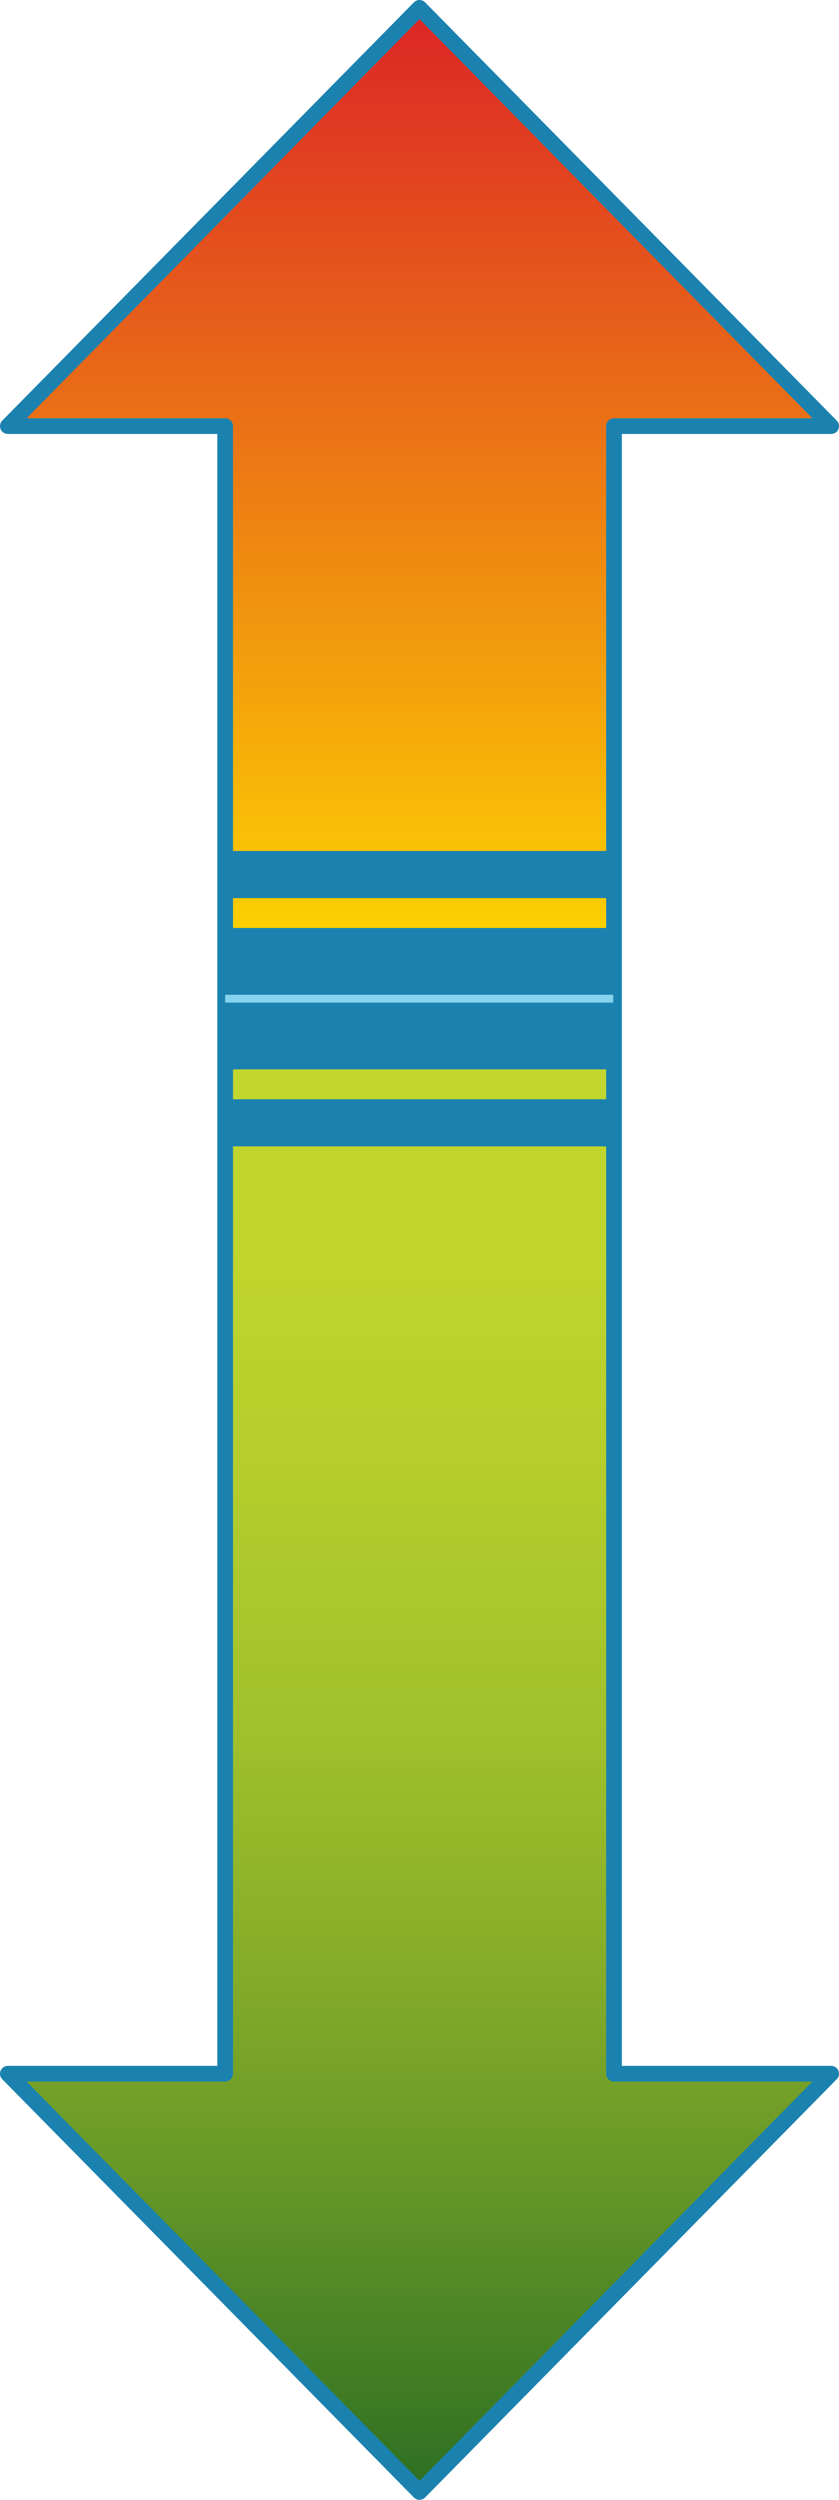 <?xml version="1.0" encoding="UTF-8"?>
<svg id="Layer_2" data-name="Layer 2" xmlns="http://www.w3.org/2000/svg" xmlns:xlink="http://www.w3.org/1999/xlink" viewBox="0 0 53.4 159.1">
  <defs>
    <style>
      .cls-1 {
        stroke: #85d3ee;
        stroke-width: .5px;
      }

      .cls-1, .cls-2, .cls-3 {
        stroke-miterlimit: 10;
      }

      .cls-1, .cls-2, .cls-3, .cls-4 {
        fill: none;
      }

      .cls-5 {
        fill: url(#linear-gradient);
      }

      .cls-5, .cls-2, .cls-3, .cls-6, .cls-4 {
        stroke: #1b82af;
      }

      .cls-5, .cls-6, .cls-4 {
        stroke-linecap: round;
        stroke-linejoin: round;
      }

      .cls-2 {
        stroke-width: 9px;
      }

      .cls-3 {
        stroke-width: 3px;
      }

      .cls-6 {
        fill: url(#linear-gradient-2);
      }

      .cls-7 {
        clip-path: url(#clippath);
      }
    </style>
    <clipPath id="clippath">
      <polygon class="cls-4" points="39.08 27.12 52.9 27.12 26.7 .5 .5 27.12 14.33 27.12 14.33 131.98 .5 131.98 26.7 158.6 52.9 131.98 39.08 131.98 39.08 27.12"/>
    </clipPath>
    <linearGradient id="linear-gradient" x1="26.7" y1="62.77" x2="26.7" y2="-.93" gradientUnits="userSpaceOnUse">
      <stop offset="0" stop-color="#feda00"/>
      <stop offset="1" stop-color="#db2027"/>
    </linearGradient>
    <linearGradient id="linear-gradient-2" x1="26.7" y1="62.77" x2="26.7" y2="-.93" gradientTransform="translate(0 159.96) scale(1 -1.55)" gradientUnits="userSpaceOnUse">
      <stop offset="0" stop-color="#c4d82e"/>
      <stop offset=".17" stop-color="#c0d52d"/>
      <stop offset=".32" stop-color="#b4cd2c"/>
      <stop offset=".48" stop-color="#a1c02b"/>
      <stop offset=".63" stop-color="#86ad29"/>
      <stop offset=".78" stop-color="#639527"/>
      <stop offset=".93" stop-color="#397724"/>
      <stop offset="1" stop-color="#236823"/>
    </linearGradient>
  </defs>
  <g id="Layer_1-2" data-name="Layer 1">
    <g>
      <g>
        <g class="cls-7">
          <g>
            <rect class="cls-5" x="-3.99" y="-.93" width="61.38" height="63.69"/>
            <rect class="cls-6" x="-3.99" y="62.77" width="61.38" height="98.63"/>
          </g>
        </g>
        <polygon class="cls-4" points="39.08 27.12 52.9 27.12 26.7 .5 .5 27.12 14.33 27.12 14.33 131.98 .5 131.98 26.7 158.6 52.9 131.98 39.08 131.98 39.08 27.12"/>
      </g>
      <g>
        <line class="cls-3" x1="39.03" y1="55.66" x2="14.33" y2="55.66"/>
        <line class="cls-3" x1="39.03" y1="71.46" x2="14.33" y2="71.46"/>
        <line class="cls-2" x1="39.03" y1="63.56" x2="14.33" y2="63.56"/>
      </g>
      <line class="cls-1" x1="39.03" y1="63.56" x2="14.33" y2="63.56"/>
    </g>
  </g>
</svg>